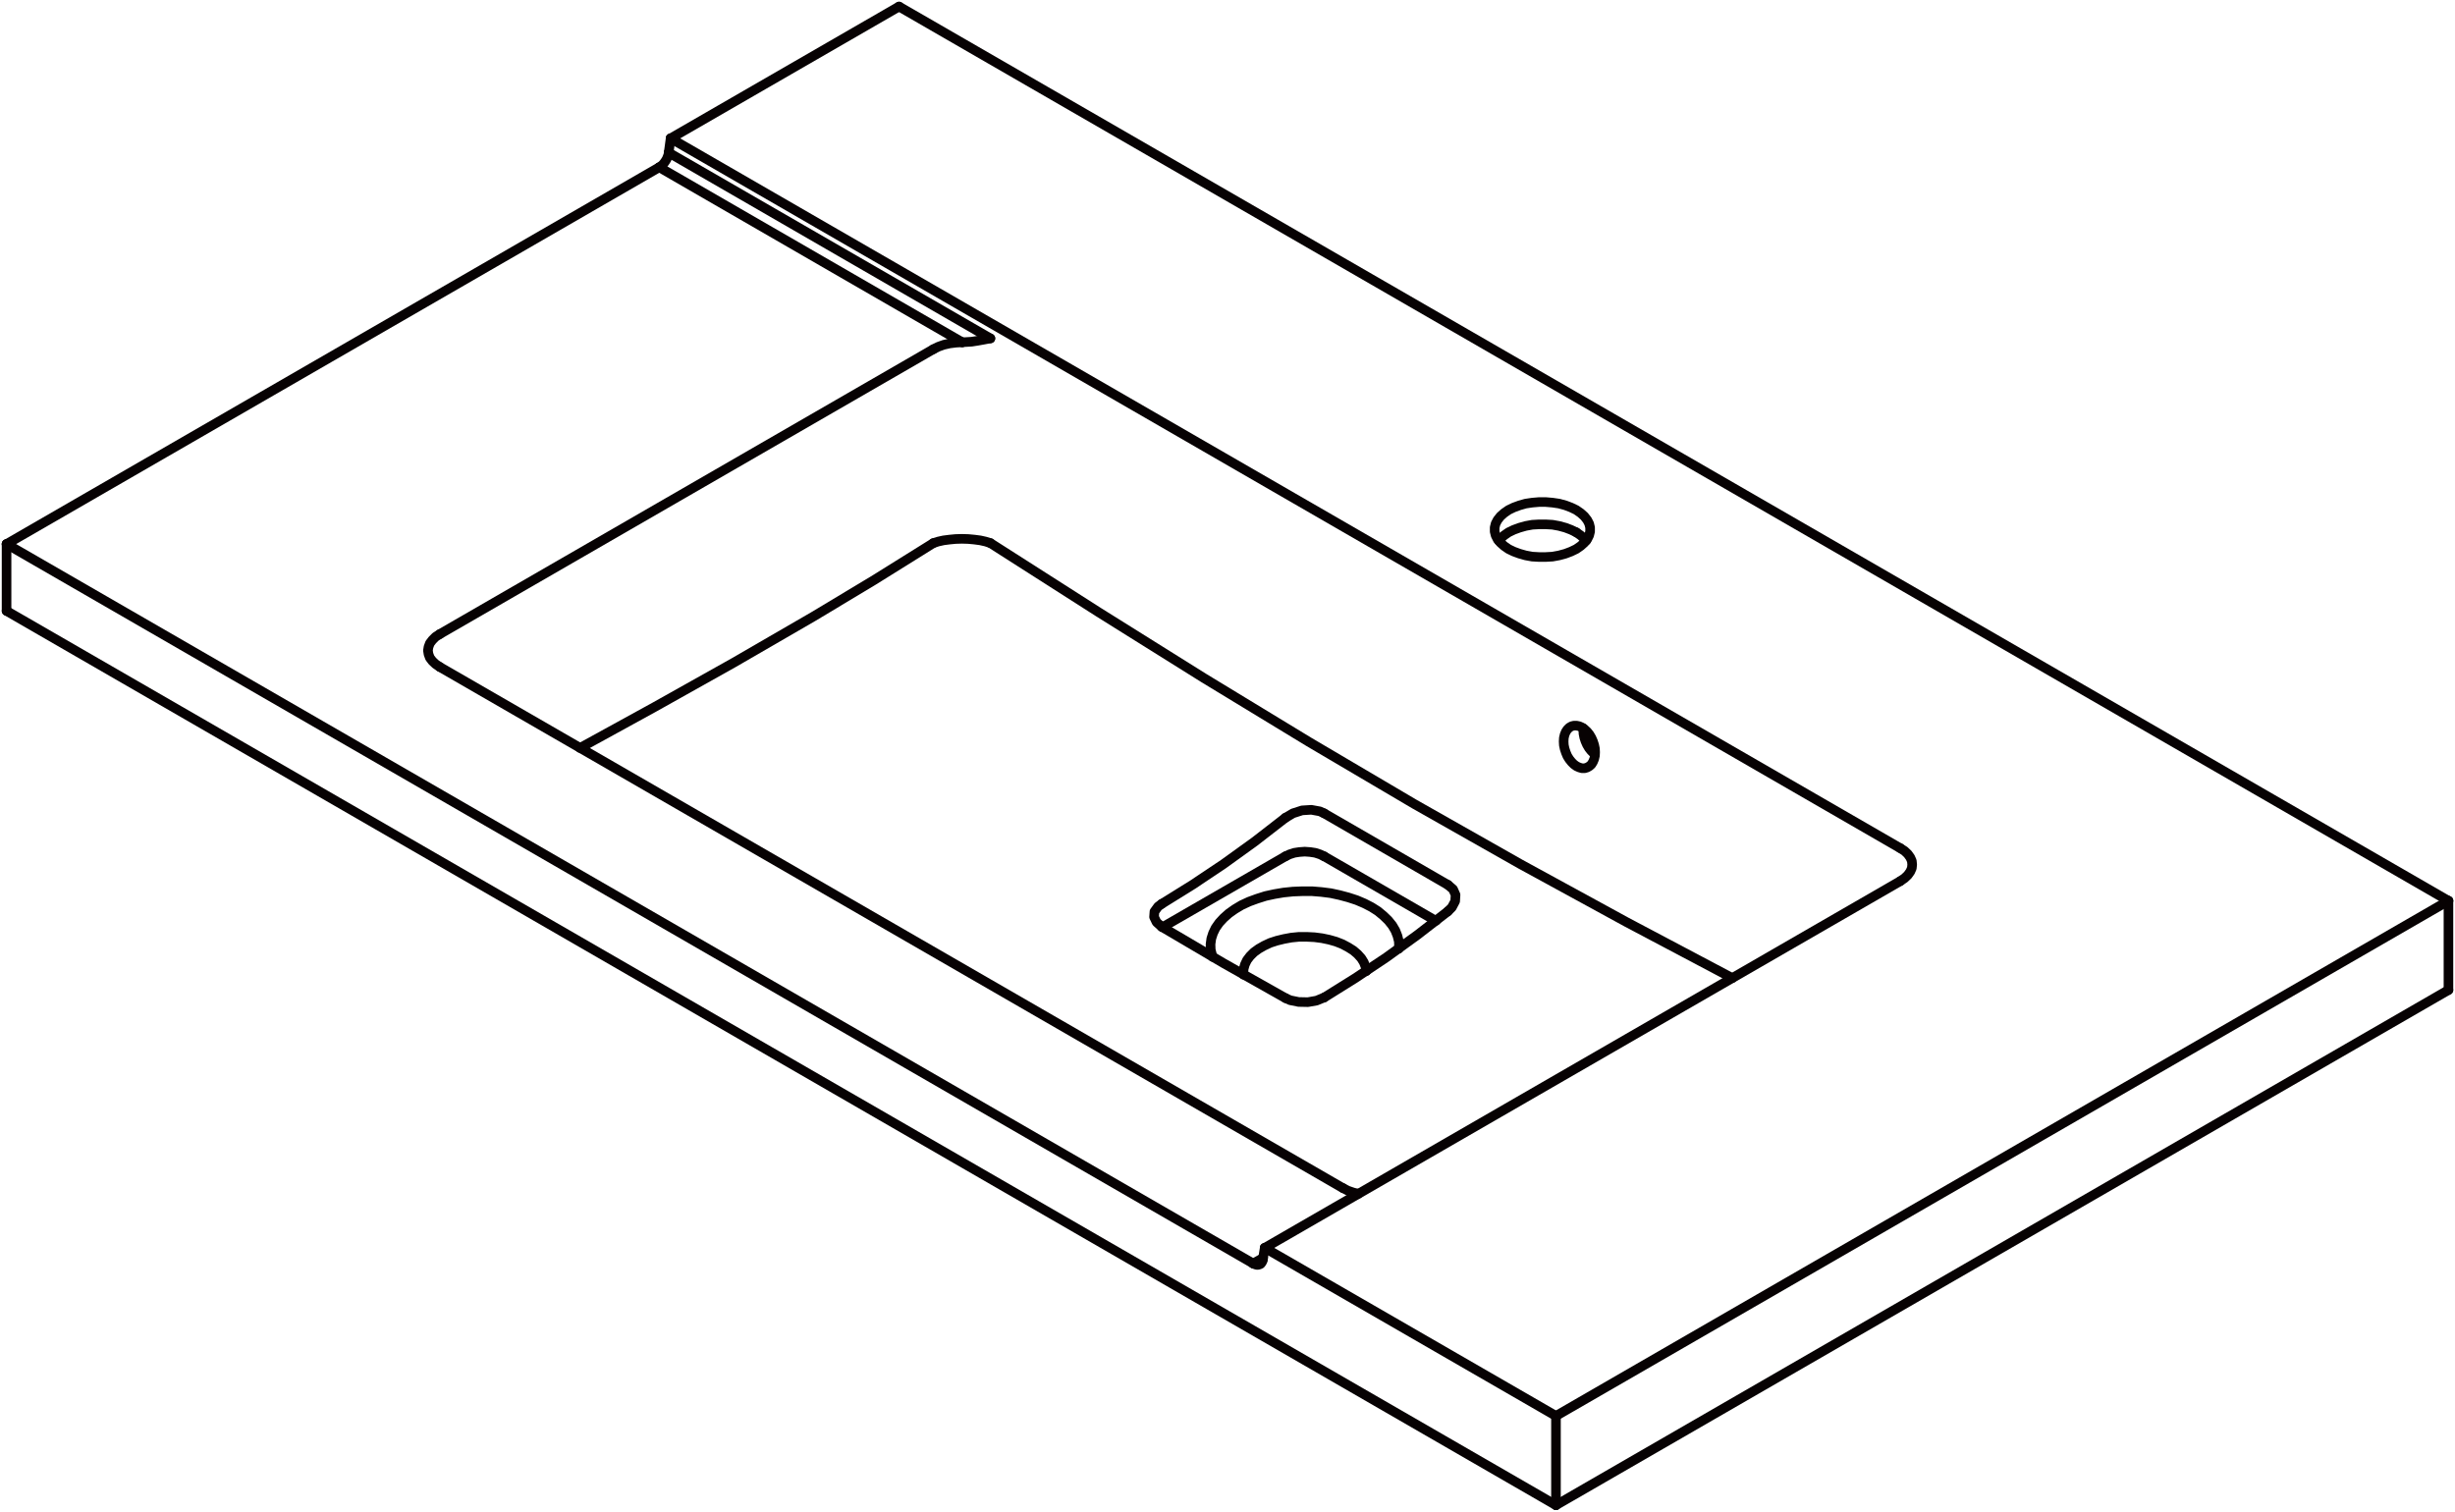 <svg xmlns="http://www.w3.org/2000/svg" width="204.733" height="126.093" viewBox="0 0 204.733 126.093">
  <g id="DY-B8054" transform="translate(0.547 0.546)">
    <line id="直线_1042" data-name="直线 1042" x2="9.324" y2="5.385" transform="translate(109.873 70.875)" fill="none" stroke="#070203" stroke-linecap="round" stroke-linejoin="round" stroke-width="0.8"/>
    <line id="直线_1043" data-name="直线 1043" y1="5.916" x2="10.256" transform="translate(96.402 70.875)" fill="none" stroke="#070203" stroke-linecap="round" stroke-linejoin="round" stroke-width="0.8"/>
    <path id="路径_4816" data-name="路径 4816" d="M916.918,1844.642l6.205-3.408,6.623-3.713,6.607-3.826,5.031-3.022,5-3.119" transform="translate(-869.095 -1782.801)" fill="none" stroke="#070203" stroke-linecap="round" stroke-linejoin="round" stroke-width="0.8"/>
    <path id="路径_4817" data-name="路径 4817" d="M926.537,1827.554l9.034,5.771,8.761,5.482,8.777,5.336,8.809,5.192,8.825,5,8.857,4.839,8.809,4.661" transform="translate(-844.49 -1782.801)" fill="none" stroke="#070203" stroke-linecap="round" stroke-linejoin="round" stroke-width="0.8"/>
    <line id="直线_1044" data-name="直线 1044" y1="0.466" x2="0.836" transform="translate(103.958 104.375)" fill="none" stroke="#070203" stroke-linecap="round" stroke-linejoin="round" stroke-width="0.8"/>
    <path id="路径_4818" data-name="路径 4818" d="M918.775,1819.622l.129-.08.145-.129.128-.145.113-.161.1-.161.08-.193.064-.177.032-.177" transform="translate(-864.345 -1806.215)" fill="none" stroke="#070203" stroke-linecap="round" stroke-linejoin="round" stroke-width="0.8"/>
    <path id="路径_4819" data-name="路径 4819" d="M929.958,1827.808l-.4-.128-.45-.1-.482-.064-.514-.048-.531-.016-.531.016-.5.048-.5.064-.45.1-.4.128" transform="translate(-847.911 -1783.055)" fill="none" stroke="#070203" stroke-linecap="round" stroke-linejoin="round" stroke-width="0.8"/>
    <path id="路径_4820" data-name="路径 4820" d="M928.225,1822.756h0l-.595.112-.45.081-.514.081-.788.048" transform="translate(-846.177 -1795.075)" fill="none" stroke="#070203" stroke-linecap="round" stroke-linejoin="round" stroke-width="0.8"/>
    <path id="路径_4821" data-name="路径 4821" d="M933.455,1835.173l.337-.161.4-.129.418-.064.45-.032.45.032.418.064.4.129.338.161" transform="translate(-826.796 -1764.298)" fill="none" stroke="#070203" stroke-linecap="round" stroke-linejoin="round" stroke-width="0.8"/>
    <path id="路径_4822" data-name="路径 4822" d="M938.452,1828.466l.145-.161.306-.273.37-.257.434-.209.482-.177.514-.145.547-.1.563-.032h.563l.563.032.547.1.531.145.466.177.434.209" transform="translate(-814.015 -1783.922)" fill="none" stroke="#070203" stroke-linecap="round" stroke-linejoin="round" stroke-width="0.8"/>
    <path id="路径_4823" data-name="路径 4823" d="M940.268,1827.3l.37.257.305.273.161.161" transform="translate(-809.368 -1783.448)" fill="none" stroke="#070203" stroke-linecap="round" stroke-linejoin="round" stroke-width="0.8"/>
    <path id="路径_4824" data-name="路径 4824" d="M942.721,1839.646h0l-.064-.37-.145-.37-.209-.337-.305-.338-.354-.305-.434-.273-.482-.257-.531-.209-.562-.161-.611-.128-.627-.081-.643-.032h-.643l-.643.064-.611.113-.595.145-.547.177-.514.241-.45.257-.4.289-.322.322-.257.337-.177.37-.1.354-.032.385.016.1" transform="translate(-829.327 -1759.19)" fill="none" stroke="#070203" stroke-linecap="round" stroke-linejoin="round" stroke-width="0.8"/>
    <path id="路径_4825" data-name="路径 4825" d="M931.874,1841.2l-.048-.145-.113-.466-.016-.451.064-.466.145-.45.209-.434.305-.434.37-.4.434-.386.5-.354.563-.337.627-.29.659-.241.707-.225.739-.161.756-.128.788-.081.8-.032h.788l.788.064.788.1.74.161.723.193.691.225.643.273.595.306.531.337.466.386.4.386.338.418.257.434.177.45.113.45.016.466-.016.145" transform="translate(-831.292 -1761.929)" fill="none" stroke="#070203" stroke-linecap="round" stroke-linejoin="round" stroke-width="0.8"/>
    <path id="路径_4826" data-name="路径 4826" d="M941.4,1834.05l-.113-.081-.209-.209-.177-.225-.161-.273-.129-.289-.1-.305-.064-.322-.016-.305v-.145" transform="translate(-808.94 -1771.695)" fill="none" stroke="#070203" stroke-linecap="round" stroke-linejoin="round" stroke-width="0.8"/>
    <path id="路径_4827" data-name="路径 4827" d="M941.051,1835.225l-.225-.161-.193-.193-.193-.241-.161-.257-.128-.305-.1-.306-.064-.305-.016-.305.016-.29.064-.273.1-.241.128-.193.161-.161.193-.112.193-.048h.225l.225.048.225.1.225.161.209.193.193.241.161.273.128.29.1.305.064.305.016.306-.016.289-.064.273-.1.241-.128.209-.161.145-.193.112-.209.064H941.5l-.225-.064-.225-.1" transform="translate(-810.119 -1771.856)" fill="none" stroke="#070203" stroke-linecap="round" stroke-linejoin="round" stroke-width="0.8"/>
    <line id="直线_1045" data-name="直线 1045" x1="0.161" y2="1.19" transform="translate(55.218 10.995)" fill="none" stroke="#070203" stroke-linecap="round" stroke-linejoin="round" stroke-width="0.8"/>
    <line id="直线_1046" data-name="直线 1046" x2="26.829" y2="15.496" transform="translate(55.218 12.185)" fill="none" stroke="#070203" stroke-linecap="round" stroke-linejoin="round" stroke-width="0.8"/>
    <path id="路径_4828" data-name="路径 4828" d="M944.678,1836.188l-2.556,1.977-2.556,1.849-2.6,1.736-2.6,1.624" transform="translate(-824.484 -1760.716)" fill="none" stroke="#070203" stroke-linecap="round" stroke-linejoin="round" stroke-width="0.8"/>
    <path id="路径_4829" data-name="路径 4829" d="M936.669,1838.208l-.627.257-.723.128-.772-.016-.708-.145-.385-.177" transform="translate(-826.796 -1755.55)" fill="none" stroke="#070203" stroke-linecap="round" stroke-linejoin="round" stroke-width="0.8"/>
    <path id="路径_4830" data-name="路径 4830" d="M940.874,1842.5l-5.16-2.91-5.16-3.038" transform="translate(-834.216 -1759.791)" fill="none" stroke="#070203" stroke-linecap="round" stroke-linejoin="round" stroke-width="0.8"/>
    <path id="路径_4831" data-name="路径 4831" d="M931.016,1837.924l-.434-.385-.209-.435.032-.45.305-.418.305-.225" transform="translate(-834.678 -1761.166)" fill="none" stroke="#070203" stroke-linecap="round" stroke-linejoin="round" stroke-width="0.8"/>
    <path id="路径_4832" data-name="路径 4832" d="M930.554,1841.178l2.588-1.608,2.572-1.72,2.588-1.865,2.572-1.993" transform="translate(-834.216 -1766.333)" fill="none" stroke="#070203" stroke-linecap="round" stroke-linejoin="round" stroke-width="0.8"/>
    <path id="路径_4833" data-name="路径 4833" d="M933.455,1834.466l.627-.37.755-.242.771-.048.707.129.354.161" transform="translate(-826.796 -1766.807)" fill="none" stroke="#070203" stroke-linecap="round" stroke-linejoin="round" stroke-width="0.8"/>
    <line id="直线_1047" data-name="直线 1047" x2="10.32" y2="5.964" transform="translate(109.873 67.291)" fill="none" stroke="#070203" stroke-linecap="round" stroke-linejoin="round" stroke-width="0.8"/>
    <path id="路径_4834" data-name="路径 4834" d="M937.259,1835.564l.434.37.209.466-.032.531-.273.515-.338.337" transform="translate(-817.065 -1762.311)" fill="none" stroke="#070203" stroke-linecap="round" stroke-linejoin="round" stroke-width="0.8"/>
    <path id="路径_4835" data-name="路径 4835" d="M936.087,1843.143l-.418-.1-.466-.161-.4-.209" transform="translate(-823.353 -1744.12)" fill="none" stroke="#070203" stroke-linecap="round" stroke-linejoin="round" stroke-width="0.8"/>
    <line id="直线_1048" data-name="直线 1048" x2="75.312" y2="43.467" transform="translate(36.137 55.089)" fill="none" stroke="#070203" stroke-linecap="round" stroke-linejoin="round" stroke-width="0.8"/>
    <path id="路径_4836" data-name="路径 4836" d="M914.35,1832.436l-.354-.241-.273-.257-.209-.274-.113-.305-.048-.305.048-.29.113-.306.209-.273.273-.273.354-.225" transform="translate(-878.213 -1777.346)" fill="none" stroke="#070203" stroke-linecap="round" stroke-linejoin="round" stroke-width="0.8"/>
    <line id="直线_1049" data-name="直线 1049" x1="41.152" y2="23.759" transform="translate(36.137 28.581)" fill="none" stroke="#070203" stroke-linecap="round" stroke-linejoin="round" stroke-width="0.8"/>
    <path id="路径_4837" data-name="路径 4837" d="M925.2,1823.425l.418-.209.45-.161.5-.113.514-.064.531-.032" transform="translate(-847.911 -1794.843)" fill="none" stroke="#070203" stroke-linecap="round" stroke-linejoin="round" stroke-width="0.8"/>
    <line id="直线_1050" data-name="直线 1050" x1="25.27" y1="14.596" transform="translate(54.431 13.406)" fill="none" stroke="#070203" stroke-linecap="round" stroke-linejoin="round" stroke-width="0.8"/>
    <line id="直线_1051" data-name="直线 1051" x1="54.43" y2="31.427" transform="translate(0 13.406)" fill="none" stroke="#070203" stroke-linecap="round" stroke-linejoin="round" stroke-width="0.8"/>
    <line id="直线_1052" data-name="直线 1052" x1="74.428" y2="42.969" transform="translate(129.212 82.031)" fill="none" stroke="#070203" stroke-linecap="round" stroke-linejoin="round" stroke-width="0.8"/>
    <line id="直线_1053" data-name="直线 1053" y1="7.443" transform="translate(203.64 74.588)" fill="none" stroke="#070203" stroke-linecap="round" stroke-linejoin="round" stroke-width="0.8"/>
    <line id="直线_1054" data-name="直线 1054" y1="5.578" transform="translate(0 44.833)" fill="none" stroke="#070203" stroke-linecap="round" stroke-linejoin="round" stroke-width="0.8"/>
    <line id="直线_1055" data-name="直线 1055" x1="129.212" y1="74.589" transform="translate(0 50.411)" fill="none" stroke="#070203" stroke-linecap="round" stroke-linejoin="round" stroke-width="0.8"/>
    <line id="直线_1056" data-name="直线 1056" y1="7.443" transform="translate(129.212 117.557)" fill="none" stroke="#070203" stroke-linecap="round" stroke-linejoin="round" stroke-width="0.8"/>
    <line id="直线_1057" data-name="直线 1057" x1="0.161" y2="0.997" transform="translate(104.762 103.54)" fill="none" stroke="#070203" stroke-linecap="round" stroke-linejoin="round" stroke-width="0.8"/>
    <path id="路径_4838" data-name="路径 4838" d="M933.5,1844.357l-.032.129-.064.112-.08.1-.1.048-.112.032h-.129l-.145-.048-.145-.064" transform="translate(-828.737 -1739.821)" fill="none" stroke="#070203" stroke-linecap="round" stroke-linejoin="round" stroke-width="0.8"/>
    <line id="直线_1058" data-name="直线 1058" x2="103.958" y2="60.008" transform="translate(0 44.833)" fill="none" stroke="#070203" stroke-linecap="round" stroke-linejoin="round" stroke-width="0.8"/>
    <path id="路径_4839" data-name="路径 4839" d="M939.514,1830.514l.434.209.482.177.514.145.547.1.563.032h.563l.563-.032.547-.1.531-.145.466-.177.434-.209.37-.257.305-.273.241-.289.161-.322.08-.321v-.337l-.08-.322-.161-.306-.241-.305-.305-.273-.37-.257-.434-.209-.466-.177-.531-.145-.547-.081-.562-.048h-.563l-.563.048-.547.081-.514.145-.482.177-.434.209-.37.257-.306.273-.241.305-.161.306-.081.322v.337l.081.321.161.322.241.289.306.273.37.257" transform="translate(-814.257 -1785.263)" fill="none" stroke="#070203" stroke-linecap="round" stroke-linejoin="round" stroke-width="0.8"/>
    <line id="直线_1059" data-name="直线 1059" x2="102.543" y2="59.205" transform="translate(55.379 10.995)" fill="none" stroke="#070203" stroke-linecap="round" stroke-linejoin="round" stroke-width="0.8"/>
    <path id="路径_4840" data-name="路径 4840" d="M947.863,1834.706l.354.225.273.257.209.29.129.289.032.306-.032.305-.129.289-.209.29-.273.257-.354.241" transform="translate(-789.941 -1764.506)" fill="none" stroke="#070203" stroke-linecap="round" stroke-linejoin="round" stroke-width="0.8"/>
    <line id="直线_1060" data-name="直线 1060" x1="53" y2="30.591" transform="translate(104.922 72.949)" fill="none" stroke="#070203" stroke-linecap="round" stroke-linejoin="round" stroke-width="0.8"/>
    <line id="直线_1061" data-name="直线 1061" x1="24.29" y1="14.018" transform="translate(104.922 103.54)" fill="none" stroke="#070203" stroke-linecap="round" stroke-linejoin="round" stroke-width="0.8"/>
    <line id="直线_1062" data-name="直线 1062" x1="74.428" y2="42.969" transform="translate(129.212 74.588)" fill="none" stroke="#070203" stroke-linecap="round" stroke-linejoin="round" stroke-width="0.8"/>
    <line id="直线_1063" data-name="直线 1063" x2="129.212" y2="74.589" transform="translate(74.428)" fill="none" stroke="#070203" stroke-linecap="round" stroke-linejoin="round" stroke-width="0.8"/>
    <line id="直线_1064" data-name="直线 1064" x1="19.049" y2="10.995" transform="translate(55.379)" fill="none" stroke="#070203" stroke-linecap="round" stroke-linejoin="round" stroke-width="0.8"/>
  </g>
</svg>
